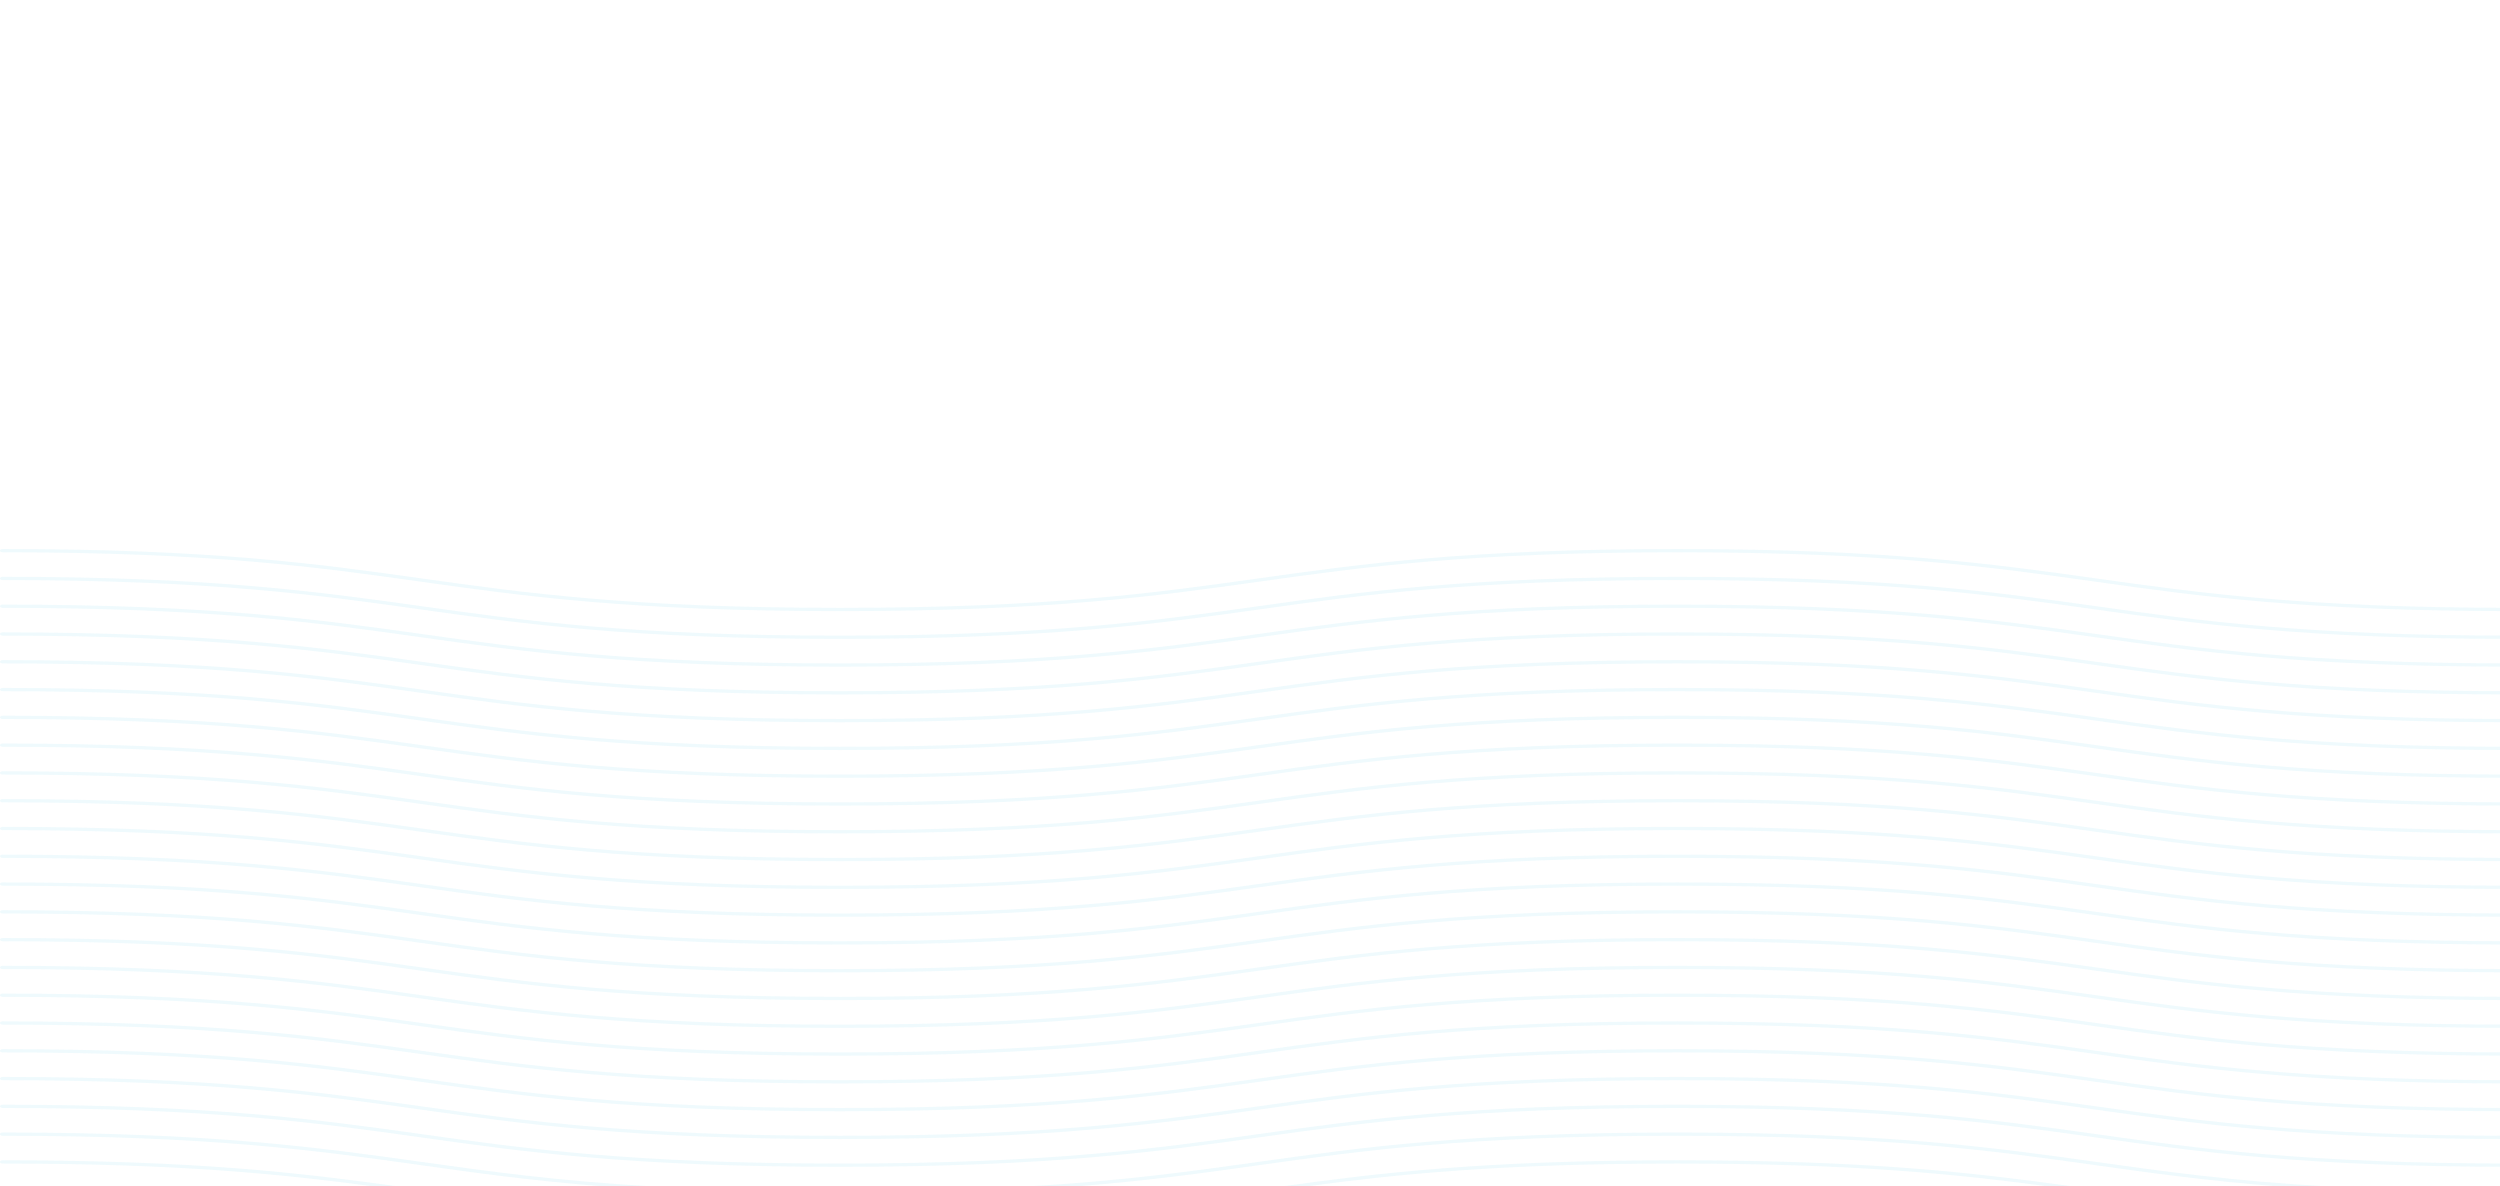 <svg xmlns="http://www.w3.org/2000/svg" width="1544" height="732.744" viewBox="0 0 1544 732.744"><defs><clipPath id="a"><path data-name="Path 110" d="M376 992h1544v732.745H376z" fill="none"/></clipPath></defs><g data-name="Mask Group 2" transform="translate(-376 -992)" clip-path="url(#a)"><g data-name="Group 102" opacity=".1"><path data-name="Path 69" d="M1928.91 1369.425c-129.453 0-195.262-9.25-258.9-18.194-63.468-8.92-129.1-18.145-258.193-18.145s-194.726 9.225-258.2 18.146c-63.642 8.946-129.45 18.195-258.9 18.195s-195.263-9.25-258.9-18.194c-63.47-8.92-129.1-18.145-258.194-18.145-.892 0-1.616-.45-1.616-1.01s.717-1.01 1.61-1.01c129.453 0 195.26 9.25 258.9 18.195 63.468 8.92 129.1 18.146 258.2 18.146s194.724-9.225 258.193-18.146c63.64-8.944 129.447-18.194 258.902-18.194s195.263 9.25 258.9 18.194c63.47 8.92 129.1 18.146 258.194 18.146.893 0 1.616.45 1.616 1.01s-.722 1.01-1.61 1.01z" fill="#59cbe8"/><path data-name="Path 70" d="M1928.91 1386.585c-129.453 0-195.262-9.25-258.9-18.194-63.468-8.92-129.1-18.145-258.193-18.145s-194.726 9.225-258.2 18.146c-63.642 8.946-129.45 18.195-258.9 18.195s-195.263-9.25-258.9-18.194c-63.47-8.92-129.1-18.145-258.194-18.145-.892 0-1.616-.45-1.616-1.01s.717-1.01 1.61-1.01c129.453 0 195.26 9.25 258.9 18.195 63.468 8.92 129.1 18.146 258.2 18.146s194.724-9.225 258.193-18.146c63.64-8.944 129.447-18.194 258.902-18.194s195.263 9.25 258.9 18.194c63.47 8.92 129.1 18.146 258.194 18.146.893 0 1.616.45 1.616 1.01s-.722 1.01-1.61 1.01z" fill="#59cbe8"/><path data-name="Path 71" d="M1928.91 1403.746c-129.453 0-195.262-9.25-258.9-18.194-63.468-8.92-129.1-18.146-258.193-18.146s-194.726 9.225-258.2 18.146c-63.642 8.945-129.45 18.194-258.9 18.194s-195.263-9.25-258.9-18.194c-63.47-8.92-129.1-18.146-258.194-18.146-.892 0-1.616-.45-1.616-1.01s.717-1.01 1.61-1.01c129.453 0 195.26 9.25 258.9 18.195 63.468 8.92 129.1 18.147 258.2 18.147s194.724-9.225 258.193-18.146c63.64-8.943 129.447-18.193 258.902-18.193s195.263 9.25 258.9 18.194c63.47 8.92 129.1 18.147 258.194 18.147.893 0 1.616.45 1.616 1.01s-.722 1.01-1.61 1.01z" fill="#59cbe8"/><path data-name="Path 72" d="M1928.91 1420.906c-129.453 0-195.262-9.25-258.9-18.194-63.468-8.92-129.1-18.146-258.193-18.146s-194.726 9.225-258.2 18.146c-63.642 8.945-129.45 18.194-258.9 18.194s-195.263-9.25-258.9-18.194c-63.47-8.92-129.1-18.146-258.194-18.146-.892 0-1.616-.45-1.616-1.01s.717-1.01 1.61-1.01c129.453 0 195.26 9.25 258.9 18.195 63.468 8.92 129.1 18.147 258.2 18.147s194.724-9.225 258.193-18.146c63.64-8.943 129.447-18.193 258.902-18.193s195.263 9.25 258.9 18.194c63.47 8.92 129.1 18.147 258.194 18.147.893 0 1.616.45 1.616 1.01s-.722 1.01-1.61 1.01z" fill="#59cbe8"/><path data-name="Path 73" d="M1928.91 1438.067c-129.453 0-195.262-9.25-258.9-18.194-63.468-8.92-129.1-18.146-258.193-18.146s-194.726 9.225-258.2 18.146c-63.642 8.945-129.45 18.194-258.9 18.194s-195.263-9.25-258.9-18.194c-63.47-8.92-129.1-18.146-258.194-18.146-.892 0-1.616-.45-1.616-1.01s.724-1.01 1.616-1.01c129.454 0 195.26 9.25 258.9 18.195 63.47 8.92 129.1 18.146 258.2 18.146s194.725-9.225 258.194-18.146c63.633-8.945 129.44-18.194 258.895-18.194s195.263 9.25 258.9 18.194c63.47 8.92 129.1 18.146 258.194 18.146.893 0 1.616.45 1.616 1.01s-.722 1.01-1.61 1.01z" fill="#59cbe8"/><path data-name="Path 74" d="M1928.91 1455.227c-129.453 0-195.262-9.25-258.9-18.194-63.468-8.92-129.1-18.146-258.193-18.146s-194.726 9.225-258.2 18.146c-63.642 8.945-129.45 18.194-258.9 18.194s-195.263-9.25-258.9-18.194c-63.47-8.92-129.1-18.146-258.194-18.146-.892 0-1.616-.45-1.616-1.01s.717-1.01 1.61-1.01c129.453 0 195.26 9.25 258.9 18.195 63.468 8.92 129.1 18.146 258.2 18.146s194.724-9.225 258.193-18.146c63.64-8.944 129.447-18.194 258.902-18.194s195.263 9.25 258.9 18.194c63.47 8.92 129.1 18.146 258.194 18.146.893 0 1.616.45 1.616 1.01s-.722 1.01-1.61 1.01z" fill="#59cbe8"/><path data-name="Path 75" d="M1928.91 1472.387c-129.453 0-195.262-9.25-258.9-18.194-63.468-8.92-129.1-18.146-258.193-18.146s-194.726 9.225-258.2 18.146c-63.642 8.945-129.45 18.194-258.9 18.194s-195.263-9.25-258.9-18.194c-63.47-8.92-129.1-18.146-258.194-18.146-.892 0-1.616-.45-1.616-1.01s.717-1.01 1.61-1.01c129.453 0 195.26 9.25 258.9 18.195 63.468 8.92 129.1 18.146 258.2 18.146s194.724-9.225 258.193-18.146c63.64-8.944 129.447-18.194 258.902-18.194s195.263 9.25 258.9 18.194c63.47 8.92 129.1 18.146 258.194 18.146.893 0 1.616.45 1.616 1.01s-.722 1.01-1.61 1.01z" fill="#59cbe8"/><path data-name="Path 76" d="M1928.91 1489.548c-129.453 0-195.262-9.25-258.9-18.194-63.468-8.92-129.1-18.146-258.193-18.146s-194.726 9.225-258.2 18.146c-63.642 8.945-129.45 18.194-258.9 18.194s-195.263-9.25-258.9-18.194c-63.47-8.92-129.1-18.146-258.194-18.146-.892 0-1.616-.45-1.616-1.01s.717-1.01 1.61-1.01c129.453 0 195.26 9.25 258.9 18.195 63.468 8.92 129.1 18.146 258.2 18.146s194.724-9.226 258.193-18.147c63.64-8.944 129.447-18.194 258.902-18.194s195.263 9.25 258.9 18.193c63.47 8.92 129.1 18.146 258.194 18.146.893 0 1.616.45 1.616 1.008s-.722 1.01-1.61 1.01z" fill="#59cbe8"/><path data-name="Path 77" d="M1928.91 1506.708c-129.453 0-195.262-9.25-258.9-18.194-63.468-8.92-129.1-18.146-258.193-18.146s-194.726 9.225-258.2 18.146c-63.642 8.945-129.45 18.194-258.9 18.194s-195.263-9.25-258.9-18.194c-63.47-8.92-129.1-18.146-258.194-18.146-.892 0-1.616-.45-1.616-1.01s.724-1.01 1.616-1.01c129.454 0 195.26 9.25 258.9 18.195 63.47 8.92 129.1 18.146 258.2 18.146s194.725-9.226 258.194-18.147c63.633-8.945 129.44-18.194 258.895-18.194s195.263 9.25 258.9 18.193c63.47 8.92 129.1 18.146 258.194 18.146.893 0 1.616.45 1.616 1.008s-.722 1.01-1.61 1.01z" fill="#59cbe8"/><path data-name="Path 78" d="M1928.91 1523.868c-129.453 0-195.262-9.25-258.9-18.194-63.468-8.92-129.1-18.146-258.193-18.146s-194.726 9.225-258.2 18.146c-63.642 8.944-129.45 18.194-258.9 18.194s-195.263-9.25-258.9-18.194c-63.47-8.92-129.1-18.146-258.194-18.146-.892 0-1.616-.45-1.616-1.01s.717-1.01 1.61-1.01c129.453 0 195.26 9.25 258.9 18.195 63.468 8.92 129.1 18.146 258.2 18.146s194.724-9.226 258.193-18.147c63.64-8.944 129.447-18.194 258.902-18.194s195.263 9.248 258.9 18.193c63.47 8.92 129.1 18.146 258.194 18.146.893 0 1.616.45 1.616 1.008s-.722 1.01-1.61 1.01z" fill="#59cbe8"/><path data-name="Path 79" d="M1928.91 1541.03c-129.453 0-195.262-9.25-258.9-18.195-63.468-8.92-129.1-18.146-258.193-18.146s-194.726 9.224-258.2 18.145c-63.642 8.945-129.45 18.194-258.9 18.194s-195.263-9.25-258.9-18.195c-63.47-8.92-129.1-18.146-258.194-18.146-.892 0-1.616-.452-1.616-1.01s.717-1.01 1.61-1.01c129.453 0 195.26 9.25 258.9 18.194 63.468 8.92 129.1 18.146 258.2 18.146s194.724-9.225 258.193-18.146c63.64-8.944 129.447-18.194 258.902-18.194s195.263 9.25 258.9 18.194c63.47 8.92 129.1 18.146 258.194 18.146.893 0 1.616.45 1.616 1.01s-.722 1.01-1.61 1.01z" fill="#59cbe8"/><path data-name="Path 80" d="M1928.91 1558.19c-129.453 0-195.262-9.25-258.9-18.195-63.468-8.92-129.1-18.146-258.193-18.146s-194.726 9.224-258.2 18.145c-63.642 8.944-129.45 18.194-258.9 18.194s-195.263-9.25-258.9-18.195c-63.47-8.92-129.1-18.146-258.194-18.146-.892 0-1.616-.452-1.616-1.01s.717-1.01 1.61-1.01c129.453 0 195.26 9.25 258.9 18.194 63.468 8.92 129.1 18.146 258.2 18.146s194.724-9.225 258.193-18.146c63.64-8.944 129.447-18.194 258.902-18.194s195.263 9.25 258.9 18.194c63.47 8.92 129.1 18.146 258.194 18.146.893 0 1.616.45 1.616 1.01s-.722 1.01-1.61 1.01z" fill="#59cbe8"/><path data-name="Path 81" d="M1928.91 1575.35c-129.453 0-195.262-9.25-258.9-18.195-63.468-8.92-129.1-18.146-258.193-18.146s-194.726 9.224-258.2 18.145c-63.642 8.944-129.45 18.194-258.9 18.194s-195.263-9.25-258.9-18.195c-63.47-8.92-129.1-18.146-258.194-18.146-.892 0-1.616-.452-1.616-1.01s.724-1.01 1.616-1.01c129.454 0 195.26 9.25 258.9 18.194 63.47 8.92 129.1 18.146 258.2 18.146s194.725-9.225 258.194-18.146c63.633-8.943 129.44-18.193 258.895-18.193s195.263 9.25 258.9 18.195c63.47 8.92 129.1 18.146 258.194 18.146.893 0 1.616.452 1.616 1.01s-.722 1.01-1.61 1.01z" fill="#59cbe8"/><path data-name="Path 82" d="M1928.91 1592.51c-129.453 0-195.262-9.25-258.9-18.194-63.468-8.92-129.1-18.146-258.193-18.146s-194.726 9.225-258.2 18.146c-63.642 8.945-129.45 18.194-258.9 18.194s-195.263-9.25-258.9-18.194c-63.47-8.92-129.1-18.146-258.194-18.146-.892 0-1.616-.45-1.616-1.01s.717-1.01 1.61-1.01c129.453 0 195.26 9.25 258.9 18.195 63.468 8.92 129.1 18.146 258.2 18.146s194.724-9.224 258.193-18.145c63.64-8.945 129.447-18.194 258.902-18.194s195.263 9.25 258.9 18.195c63.47 8.92 129.1 18.146 258.194 18.146.893 0 1.616.452 1.616 1.01s-.722 1.01-1.61 1.01z" fill="#59cbe8"/><path data-name="Path 83" d="M1928.91 1609.67c-129.453 0-195.262-9.25-258.9-18.194-63.468-8.92-129.1-18.146-258.193-18.146s-194.726 9.225-258.2 18.146c-63.642 8.945-129.45 18.194-258.9 18.194s-195.263-9.25-258.9-18.194c-63.47-8.92-129.1-18.146-258.194-18.146-.892 0-1.616-.45-1.616-1.01s.724-1.01 1.616-1.01c129.454 0 195.26 9.25 258.9 18.195 63.47 8.92 129.1 18.146 258.2 18.146s194.725-9.224 258.194-18.145c63.633-8.944 129.44-18.194 258.895-18.194s195.263 9.25 258.9 18.195c63.47 8.92 129.1 18.146 258.194 18.146.893 0 1.616.452 1.616 1.01s-.722 1.01-1.61 1.01z" fill="#59cbe8"/><path data-name="Path 84" d="M1928.91 1626.83c-129.453 0-195.262-9.248-258.9-18.193-63.468-8.92-129.1-18.146-258.193-18.146s-194.726 9.226-258.2 18.147c-63.642 8.944-129.45 18.194-258.9 18.194s-195.263-9.248-258.9-18.193c-63.47-8.92-129.1-18.146-258.194-18.146-.892 0-1.616-.45-1.616-1.008s.717-1.01 1.61-1.01c129.453 0 195.26 9.25 258.9 18.194 63.468 8.92 129.1 18.146 258.2 18.146s194.724-9.225 258.193-18.146c63.64-8.944 129.447-18.194 258.902-18.194s195.263 9.25 258.9 18.194c63.47 8.92 129.1 18.146 258.194 18.146.893 0 1.616.45 1.616 1.01s-.722 1.01-1.61 1.01z" fill="#59cbe8"/><path data-name="Path 85" d="M1928.91 1643.99c-129.453 0-195.262-9.25-258.9-18.193-63.468-8.92-129.1-18.146-258.193-18.146s-194.726 9.226-258.2 18.147c-63.642 8.945-129.45 18.194-258.9 18.194s-195.263-9.25-258.9-18.193c-63.47-8.92-129.1-18.146-258.194-18.146-.892 0-1.616-.45-1.616-1.008s.724-1.01 1.616-1.01c129.454 0 195.26 9.25 258.9 18.195 63.47 8.92 129.1 18.145 258.2 18.145s194.725-9.225 258.194-18.145c63.642-8.945 129.45-18.194 258.9-18.194s195.263 9.25 258.9 18.194c63.47 8.92 129.1 18.145 258.194 18.145.894 0 1.617.45 1.617 1.01s-.727 1.01-1.616 1.01z" fill="#59cbe8"/><path data-name="Path 86" d="M1928.91 1661.15c-129.453 0-195.262-9.25-258.9-18.193-63.468-8.92-129.1-18.146-258.193-18.146s-194.726 9.226-258.2 18.147c-63.642 8.945-129.45 18.194-258.9 18.194s-195.263-9.25-258.9-18.193c-63.47-8.92-129.1-18.146-258.194-18.146-.892 0-1.616-.45-1.616-1.01s.724-1.008 1.616-1.008c129.454 0 195.26 9.25 258.9 18.194 63.47 8.92 129.1 18.146 258.2 18.146s194.725-9.225 258.194-18.146c63.642-8.945 129.45-18.194 258.9-18.194s195.263 9.25 258.9 18.194c63.47 8.92 129.1 18.146 258.194 18.146.894 0 1.617.45 1.617 1.01s-.727 1.01-1.616 1.01z" fill="#59cbe8"/><path data-name="Path 87" d="M1928.91 1678.312c-129.453 0-195.262-9.25-258.9-18.194-63.468-8.92-129.1-18.146-258.193-18.146s-194.726 9.225-258.2 18.146c-63.642 8.945-129.45 18.194-258.9 18.194s-195.263-9.25-258.9-18.194c-63.47-8.92-129.1-18.146-258.194-18.146-.892 0-1.616-.45-1.616-1.01s.724-1.008 1.616-1.008c129.454 0 195.26 9.25 258.9 18.194 63.47 8.92 129.1 18.146 258.2 18.146s194.725-9.225 258.194-18.146c63.642-8.945 129.45-18.194 258.9-18.194s195.263 9.25 258.9 18.194c63.47 8.92 129.1 18.146 258.194 18.146.894 0 1.617.45 1.617 1.01s-.727 1.008-1.616 1.008z" fill="#59cbe8"/><path data-name="Path 88" d="M1928.91 1695.47c-129.453 0-195.262-9.248-258.9-18.193-63.468-8.92-129.1-18.146-258.193-18.146s-194.726 9.226-258.2 18.147c-63.642 8.945-129.45 18.194-258.9 18.194s-195.263-9.248-258.9-18.193c-63.47-8.92-129.1-18.146-258.194-18.146-.892 0-1.616-.45-1.616-1.01s.724-1.008 1.616-1.008c129.454 0 195.26 9.25 258.9 18.194 63.47 8.92 129.1 18.146 258.2 18.146s194.725-9.225 258.194-18.146c63.642-8.944 129.45-18.194 258.9-18.194s195.263 9.25 258.9 18.194c63.47 8.92 129.1 18.146 258.194 18.146.894 0 1.617.45 1.617 1.01s-.727 1.01-1.616 1.01z" fill="#59cbe8"/><path data-name="Path 89" d="M1928.91 1712.633c-129.453 0-195.262-9.25-258.9-18.194-63.468-8.92-129.1-18.147-258.193-18.147s-194.726 9.225-258.2 18.146c-63.642 8.944-129.45 18.193-258.9 18.193s-195.263-9.25-258.9-18.194c-63.47-8.92-129.1-18.147-258.194-18.147-.892 0-1.616-.45-1.616-1.01s.724-1.008 1.616-1.008c129.454 0 195.26 9.25 258.9 18.194 63.47 8.92 129.1 18.145 258.2 18.145s194.725-9.225 258.194-18.146c63.642-8.946 129.45-18.195 258.9-18.195s195.263 9.25 258.9 18.194c63.47 8.92 129.1 18.145 258.194 18.145.894 0 1.617.45 1.617 1.01s-.727 1.008-1.616 1.008z" fill="#59cbe8"/><g data-name="Group 100" fill="#59cbe8"><path data-name="Path 90" d="M1182.613 1724.745c55.653-7.473 119.52-14.132 229.2-14.132s173.545 6.66 229.2 14.132h15.11c-59.432-8.256-124.71-16.15-244.31-16.15s-184.878 7.894-244.31 16.15z"/><path data-name="Path 91" d="M377.616 1710.613c109.678 0 173.545 6.66 229.2 14.132h15.11c-59.435-8.256-124.71-16.15-244.31-16.15-.892 0-1.616.45-1.616 1.01s.724 1.008 1.616 1.008z"/></g><g data-name="Group 101" fill="#59cbe8"><path data-name="Path 92" d="M1040.29 1724.745c44.66-3.5 79.308-8.365 113.33-13.147 63.47-8.92 129.1-18.146 258.2-18.146s194.726 9.225 258.195 18.146c34.025 4.782 68.674 9.65 113.332 13.147h29.933c-59.5-3.445-101.482-9.344-142.554-15.117-63.642-8.945-129.45-18.194-258.9-18.194s-195.263 9.25-258.9 18.194c-41.072 5.773-83.06 11.672-142.554 15.117z"/><path data-name="Path 93" d="M377.616 1693.453c129.1 0 194.725 9.225 258.194 18.146 34.025 4.78 68.672 9.65 113.33 13.146h29.934c-59.5-3.445-101.482-9.344-142.554-15.117-63.643-8.946-129.45-18.196-258.904-18.196-.892 0-1.616.45-1.616 1.01s.724 1.01 1.616 1.01z"/></g></g></g></svg>